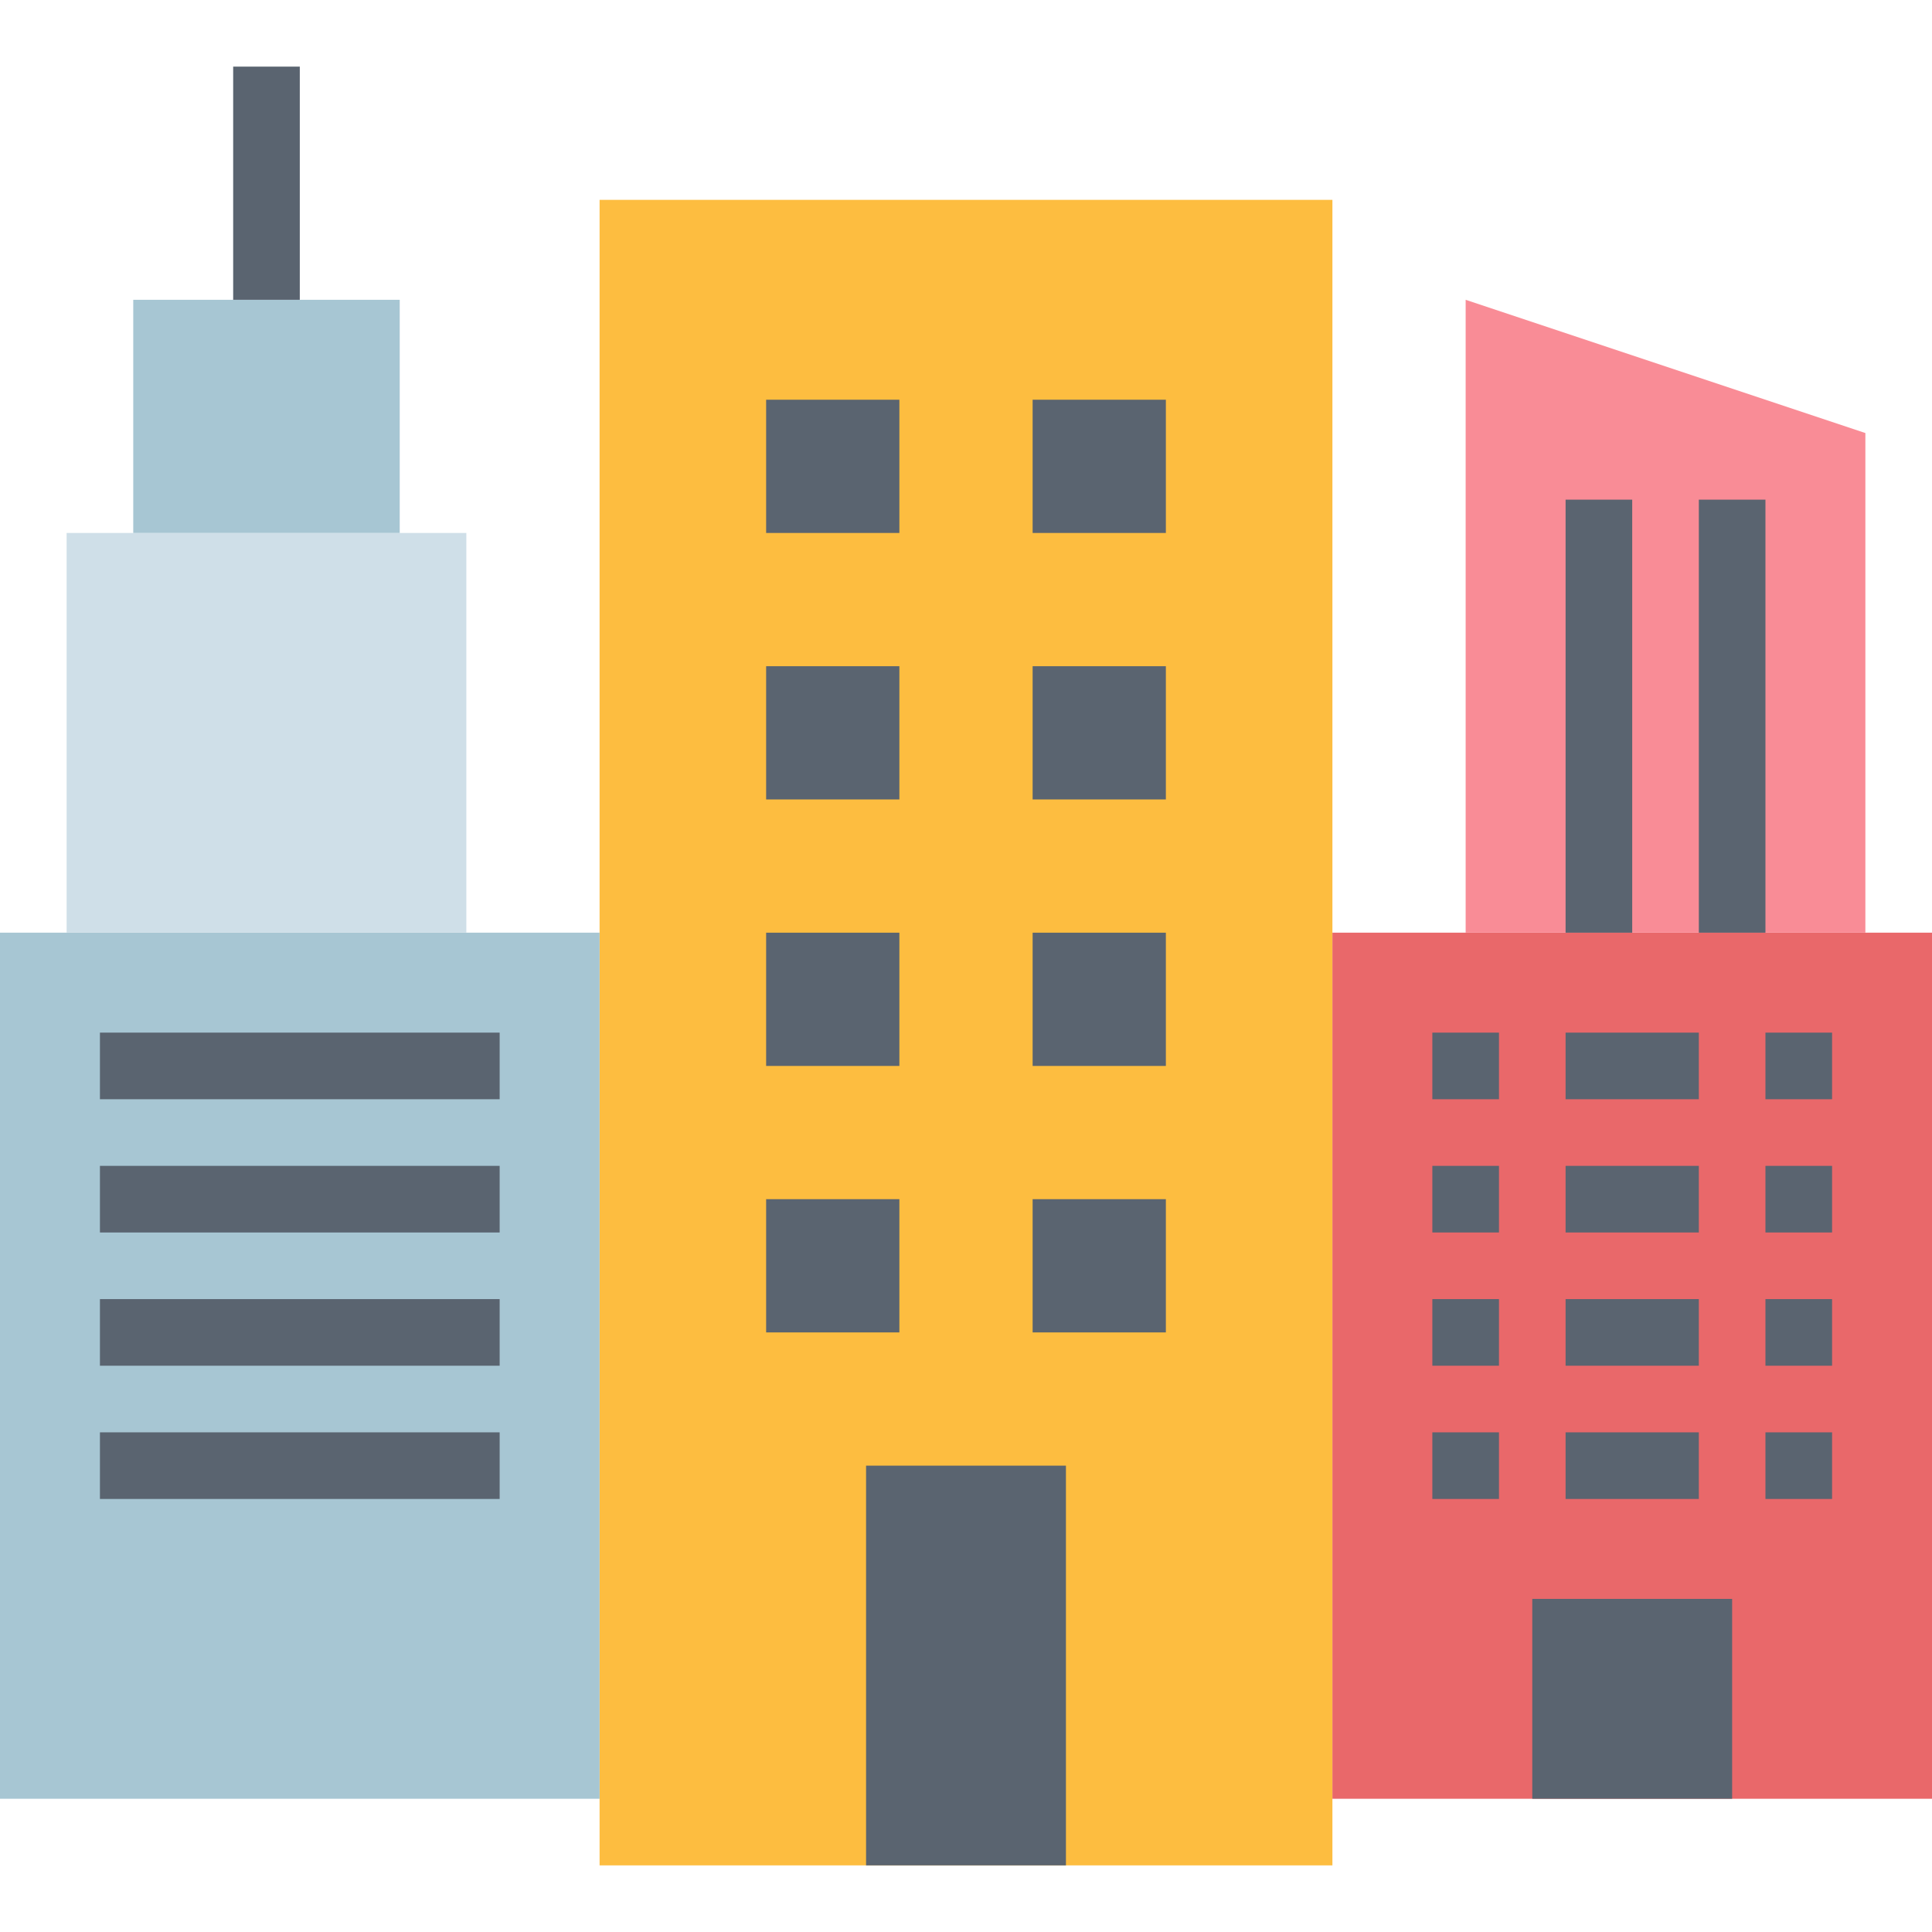 <?xml version="1.0" encoding="windows-1252"?>
<!-- Generator: Adobe Illustrator 19.0.0, SVG Export Plug-In . SVG Version: 6.00 Build 0)  -->
<svg version="1.1" id="Capa_1" xmlns="http://www.w3.org/2000/svg" xmlns:xlink="http://www.w3.org/1999/xlink" x="0px" y="0px" viewBox="0 0 464 464" style="enable-background:new 0 0 464 464;" xml:space="preserve">
<path style="fill:#FDBD40;" d="M144,48h176v400H144V48z"/>
<path style="fill:#5A6470;" d="M208,352h48v96h-48V352z"/>
<path style="fill:#A7C6D3;" d="M0,224h144v208H0V224z"/>
<path style="fill:#CFDFE8;" d="M16,128h96v96H16V128z"/>
<path style="fill:#A7C6D3;" d="M32,72h64v56H32V72z"/>
<path style="fill:#5A6470;" d="M56,16h16v56H56V16z"/>
<path style="fill:#E9686A;" d="M320,224h144v208H320V224z"/>
<path style="fill:#F98C96;" d="M448,224h-96V72l96,32V224z"/>
<g>
	<path style="fill:#5A6470;" d="M376,120h16v104h-16V120z"/>
	<path style="fill:#5A6470;" d="M408,120h16v104h-16V120z"/>
	<path style="fill:#5A6470;" d="M24,248h96v16H24V248z"/>
	<path style="fill:#5A6470;" d="M24,280h96v16H24V280z"/>
	<path style="fill:#5A6470;" d="M24,312h96v16H24V312z"/>
	<path style="fill:#5A6470;" d="M24,344h96v16H24V344z"/>
	<path style="fill:#5A6470;" d="M184,96h32v32h-32V96z"/>
	<path style="fill:#5A6470;" d="M248,96h32v32h-32V96z"/>
	<path style="fill:#5A6470;" d="M184,160h32v32h-32V160z"/>
	<path style="fill:#5A6470;" d="M248,160h32v32h-32V160z"/>
	<path style="fill:#5A6470;" d="M184,224h32v32h-32V224z"/>
	<path style="fill:#5A6470;" d="M248,224h32v32h-32V224z"/>
	<path style="fill:#5A6470;" d="M184,288h32v32h-32V288z"/>
	<path style="fill:#5A6470;" d="M248,288h32v32h-32V288z"/>
	<path style="fill:#5A6470;" d="M368,384h48v48h-48V384z"/>
	<path style="fill:#5A6470;" d="M344,248h16v16h-16V248z"/>
	<path style="fill:#5A6470;" d="M376,248h32v16h-32V248z"/>
	<path style="fill:#5A6470;" d="M424,248h16v16h-16V248z"/>
	<path style="fill:#5A6470;" d="M344,280h16v16h-16V280z"/>
	<path style="fill:#5A6470;" d="M376,280h32v16h-32V280z"/>
	<path style="fill:#5A6470;" d="M424,280h16v16h-16V280z"/>
	<path style="fill:#5A6470;" d="M344,312h16v16h-16V312z"/>
	<path style="fill:#5A6470;" d="M376,312h32v16h-32V312z"/>
	<path style="fill:#5A6470;" d="M424,312h16v16h-16V312z"/>
	<path style="fill:#5A6470;" d="M344,344h16v16h-16V344z"/>
	<path style="fill:#5A6470;" d="M376,344h32v16h-32V344z"/>
	<path style="fill:#5A6470;" d="M424,344h16v16h-16V344z"/>
</g>
<g>
</g>
<g>
</g>
<g>
</g>
<g>
</g>
<g>
</g>
<g>
</g>
<g>
</g>
<g>
</g>
<g>
</g>
<g>
</g>
<g>
</g>
<g>
</g>
<g>
</g>
<g>
</g>
<g>
</g>
</svg>